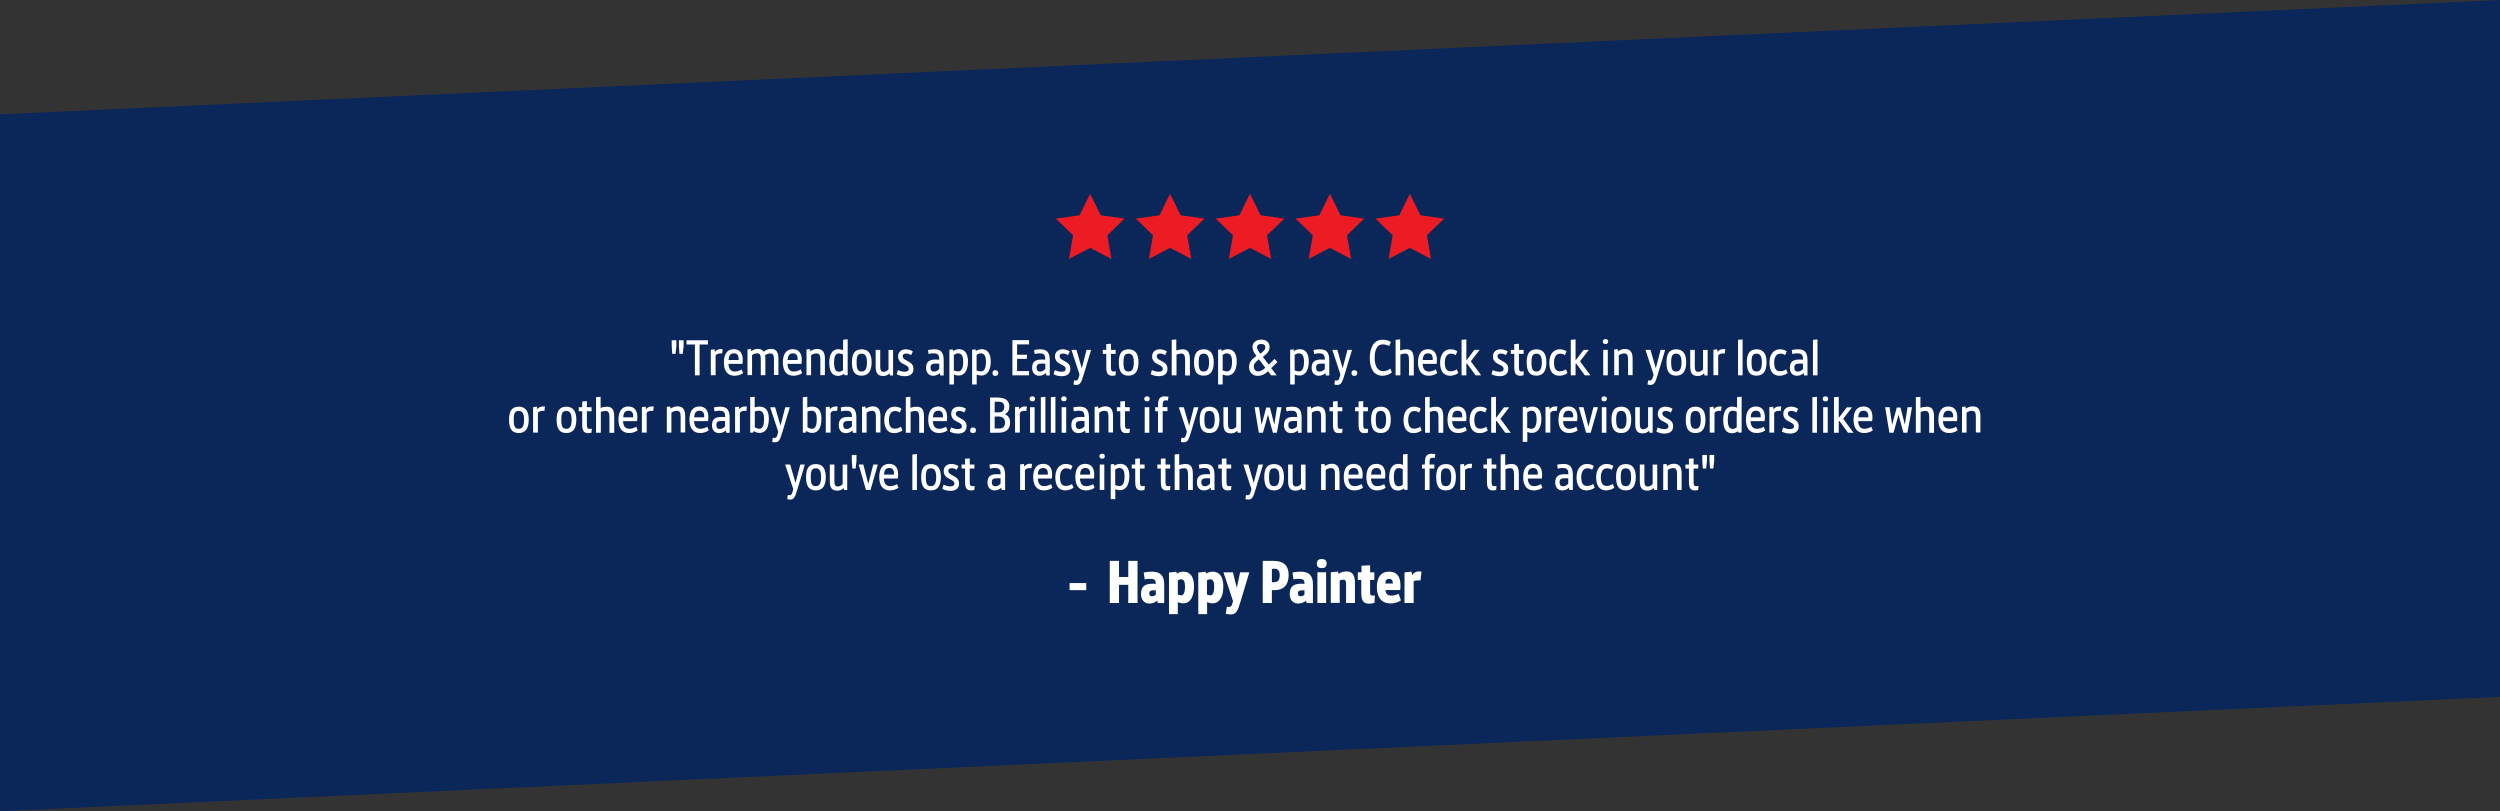 <?xml version="1.0" encoding="utf-8"?>
<!-- Generator: Adobe Illustrator 26.5.0, SVG Export Plug-In . SVG Version: 6.00 Build 0)  -->
<svg version="1.1" id="Layer_1" xmlns="http://www.w3.org/2000/svg" xmlns:xlink="http://www.w3.org/1999/xlink" x="0px" y="0px"
	 viewBox="0 0 2296 745" style="enable-background:new 0 0 2296 745;" xml:space="preserve">
<rect x="0" y="0" width="2296" height="745" fill="#333333" stroke="none"/>
<style type="text/css">
	.st0{fill:#0B2659;}
	.st1{fill:#FFFFFF;}
	.st2{fill:#ED1C24;}
</style>
<g id="Layer_1_00000155115175937579029780000000878612564153509532_">
	<polygon class="st0" points="2296,640 0,745 0,105 2296,0 	"/>
	<g>
		<path class="st1" d="M617.4,325l-0.5-7v-5.5h4.3v5.5l-0.8,7H617.4z M624,325l-0.5-7v-5.5h4.3v5.5l-0.8,7H624z"/>
		<path class="st1" d="M638.2,344.7v-28.3h-7.7v-3.9h19.7v3.9h-7.7v28.3H638.2z"/>
		<path class="st1" d="M652.8,344.7v-23.5l3.5-0.4l0.3,2.4c1.4-2,3.3-2.6,5.3-2.6c0.6,0,1.1,0,1.8,0.1l-0.5,4
			c-0.6-0.1-1-0.1-1.5-0.1c-1.4,0-3.2,0.2-4.5,1.8v18.2h-4.4V344.7z"/>
		<path class="st1" d="M682.5,342.6c-1.8,1.5-5,2.5-7.9,2.5c-6.6,0-9.8-4.7-9.8-12.2c0-7,2.5-12.2,9.2-12.2c5.9,0,9.2,4.5,7.9,13.5
			H669c0.3,4.8,2.3,7,5.8,7c2.2,0,4.7-0.8,6.3-1.9L682.5,342.6z M678.3,330.6c0.4-4.3-1.4-6.1-4.2-6.1c-3.5,0-4.7,2.1-5,6.1H678.3z"
			/>
		<path class="st1" d="M710.8,344.7V330c0-3.6-0.7-5.4-3.3-5.4c-1.2,0-3,0.3-4.9,1.8c0.2,1,0.3,2.1,0.3,3.3v14.9h-4.2v-14.7
			c0-3.6-0.7-5.4-3.3-5.4c-1.2,0-2.9,0.3-4.7,1.6v18.4h-4.2v-23.6l3.1-0.4l0.4,2c1.8-1.4,4.1-2.1,6-2.1c2.7,0,4.4,1,5.4,2.6
			c2.1-1.8,4.6-2.6,6.7-2.6c5.4,0,6.8,3.7,6.8,9.1v14.9h-4.1V344.7z"/>
		<path class="st1" d="M736.7,342.6c-1.8,1.5-5,2.5-7.9,2.5c-6.6,0-9.8-4.7-9.8-12.2c0-7,2.5-12.2,9.2-12.2c5.9,0,9.2,4.5,7.9,13.5
			h-12.9c0.3,4.8,2.3,7,5.8,7c2.2,0,4.7-0.8,6.3-1.9L736.7,342.6z M732.5,330.6c0.4-4.3-1.4-6.1-4.2-6.1c-3.5,0-4.7,2.1-5,6.1H732.5
			z"/>
		<path class="st1" d="M753.4,344.7V330c0-3.6-0.7-5.4-3.6-5.4c-1.2,0-3,0.3-4.9,1.7v18.3h-4.2V321l3.1-0.4l0.4,2
			c2-1.4,4.2-2.1,6.3-2.1c5.6,0,7.1,3.7,7.1,9.1v14.9h-4.2V344.7z"/>
		<path class="st1" d="M775.6,344.7l-0.4-1.4c-1.8,1.3-3.8,1.9-5.6,1.9c-5.3,0-8-4.1-8-12c0-6.2,1.8-12.5,8.5-12.5
			c1.3,0,2.8,0.4,4.2,0.9V312l4.2-0.4v33h-2.9V344.7z M774.2,325.5c-1.2-0.5-2.7-0.9-3.9-0.9c-3.8,0-4.3,4.8-4.3,8.5
			c0,6.5,1.9,8.3,4.6,8.3c1.1,0,2.4-0.5,3.6-1.4L774.2,325.5L774.2,325.5z"/>
		<path class="st1" d="M782.4,332.7c0-8.1,2.8-11.9,9-11.9s9.1,4.3,9.1,11.9c0,7.9-2.9,12.3-9.1,12.3
			C785,345.1,782.4,341.1,782.4,332.7z M796.2,332.7c0-6.3-2.1-7.9-4.8-7.9c-3.4,0-4.7,1.7-4.7,7.9c0,6.8,1.3,8.5,4.7,8.5
			C794.2,341.2,796.2,339.4,796.2,332.7z"/>
		<path class="st1" d="M817.3,344.7l-0.4-1.8c-1.9,2-4,2.4-5.9,2.4c-5.2,0-6.8-3.1-6.8-8.8v-15.2h4.2v14.9c0,3.7,0.6,5.3,3.2,5.3
			c1.2,0,3-0.5,4.4-2.3v-17.8h4.2v23.4h-2.9V344.7z"/>
		<path class="st1" d="M824.6,339.9c1.8,0.8,4.1,1.5,6.1,1.5c2.2,0,3.9-0.6,3.9-2.5c0-1.7-0.8-2.7-4.4-4.3c-3.2-1.5-5.4-3.6-5.4-7.3
			c0-4,2.9-6.5,7-6.5c2.1,0,4.7,0.6,6.6,2l-1.7,3.4c-1.3-1-2.9-1.5-4.7-1.5c-1.4,0-3,0.6-3,2.4s1.2,2.8,4.2,4.3
			c4,2.1,5.7,3.8,5.7,7.5c0,4.3-3,6.6-7.9,6.6c-2.4,0-5-0.5-7.5-1.8L824.6,339.9z"/>
		<path class="st1" d="M863.5,344.7l-0.3-2.1c-1.6,1.5-3.7,2.5-6.2,2.5c-3.7,0-6.5-2.5-6.5-7.3c0-6.1,3.6-7.6,8.8-7.6
			c1.1,0,2.1,0,3.3,0.1v-0.4c0-4.6-2.1-5.4-5-5.4c-1.2,0-2.5,0-4.8,0.6l-0.5-3.6c2.2-0.6,4.3-0.7,6-0.7c6.1,0,8.4,3.2,8.4,10.2v13.8
			h-3.2V344.7z M862.6,334c-1.1-0.1-2.1-0.1-2.9-0.1c-4,0-5.1,1.1-5.1,3.7s1.3,3.7,3.1,3.7c1.9,0,3.8-1,4.9-2.5V334z"/>
		<path class="st1" d="M871.9,353.2v-32l3.1-0.4l0.3,1.6c1.7-1.1,3.6-1.7,5.4-1.7c5.5,0,8.3,4.1,8.3,11.3c0,7.8-3.1,12.9-8.6,12.9
			c-1.3,0-2.9-0.3-4.3-0.9v9.1h-4.2V353.2z M876,340.2c1.4,0.6,2.8,0.9,4.1,0.9c2.6,0,4.5-2.5,4.5-8.8c0-4.7-1.1-7.8-4.8-7.8
			c-1.2,0-2.7,0.6-3.8,1.5V340.2z"/>
		<path class="st1" d="M892.8,353.2v-32l3.1-0.4l0.3,1.6c1.7-1.1,3.6-1.7,5.4-1.7c5.5,0,8.3,4.1,8.3,11.3c0,7.8-3.1,12.9-8.6,12.9
			c-1.3,0-2.9-0.3-4.3-0.9v9.1h-4.2V353.2z M896.9,340.2c1.4,0.6,2.8,0.9,4.1,0.9c2.6,0,4.5-2.5,4.5-8.8c0-4.7-1.1-7.8-4.8-7.8
			c-1.2,0-2.7,0.6-3.8,1.5V340.2z"/>
		<path class="st1" d="M914.1,345.2c-1.6,0-2.6-0.7-2.6-2.6s1.1-2.6,2.6-2.6s2.7,0.7,2.7,2.6S915.7,345.2,914.1,345.2z"/>
		<path class="st1" d="M929.8,344.7v-32.3h15.3v3.9h-11v9.5h9.2l-0.3,3.8h-8.9v11.2h11v3.9H929.8z"/>
		<path class="st1" d="M960.9,344.7l-0.3-2.1c-1.6,1.5-3.7,2.5-6.2,2.5c-3.7,0-6.5-2.5-6.5-7.3c0-6.1,3.6-7.6,8.8-7.6
			c1.1,0,2.1,0,3.3,0.1v-0.4c0-4.6-2.1-5.4-5-5.4c-1.2,0-2.5,0-4.8,0.6l-0.5-3.6c2.2-0.6,4.3-0.7,6-0.7c6.1,0,8.4,3.2,8.4,10.2v13.8
			h-3.2V344.7z M960,334c-1.1-0.1-2.1-0.1-2.9-0.1c-4,0-5.1,1.1-5.1,3.7s1.3,3.7,3.1,3.7c1.9,0,3.8-1,4.9-2.5V334z"/>
		<path class="st1" d="M968.7,339.9c1.8,0.8,4.1,1.5,6.1,1.5c2.2,0,3.9-0.6,3.9-2.5c0-1.7-0.8-2.7-4.4-4.3c-3.2-1.5-5.4-3.6-5.4-7.3
			c0-4,2.9-6.5,7-6.5c2.1,0,4.7,0.6,6.6,2l-1.7,3.4c-1.3-1-2.9-1.5-4.7-1.5c-1.4,0-3,0.6-3,2.4s1.2,2.8,4.2,4.3
			c4,2.1,5.7,3.8,5.7,7.5c0,4.3-3,6.6-7.9,6.6c-2.4,0-5-0.5-7.5-1.8L968.7,339.9z"/>
		<path class="st1" d="M986.4,349.3c0.9,0.2,1.2,0.2,1.8,0.2c1.5,0,2.1-1.1,2.9-4.4l0.3-1.3l-7.4-22.5h4.6l4.9,16.9l4.4-16.9h4.2
			l-6.7,22.3c-2.3,7.6-3.2,9.9-6.9,9.9c-0.7,0-1.5,0-2.6-0.4L986.4,349.3z"/>
		<path class="st1" d="M1024.5,344.7c-1.3,0.3-2.2,0.4-3,0.4c-3.9,0-5.5-2.2-5.5-7.9V325h-3.2v-3.7h3.2V316l4.3-0.3v5.6h4.3v3.7
			h-4.3v12.3c0,3,0.6,3.9,2.4,3.9c0.6,0,1,0,2.1-0.2L1024.5,344.7z"/>
		<path class="st1" d="M1027.5,332.7c0-8.1,2.8-11.9,9-11.9s9.1,4.3,9.1,11.9c0,7.9-2.9,12.3-9.1,12.3
			C1030.1,345.1,1027.5,341.1,1027.5,332.7z M1041.3,332.7c0-6.3-2.1-7.9-4.8-7.9c-3.4,0-4.7,1.7-4.7,7.9c0,6.8,1.3,8.5,4.7,8.5
			C1039.3,341.2,1041.3,339.4,1041.3,332.7z"/>
		<path class="st1" d="M1057.9,339.9c1.8,0.8,4.1,1.5,6.1,1.5c2.2,0,3.9-0.6,3.9-2.5c0-1.7-0.8-2.7-4.4-4.3
			c-3.2-1.5-5.4-3.6-5.4-7.3c0-4,2.9-6.5,7-6.5c2.1,0,4.7,0.6,6.6,2l-1.7,3.4c-1.3-1-2.9-1.5-4.7-1.5c-1.4,0-3,0.6-3,2.4
			s1.2,2.8,4.2,4.3c4,2.1,5.7,3.8,5.7,7.5c0,4.3-3,6.6-7.9,6.6c-2.4,0-5-0.5-7.5-1.8L1057.9,339.9z"/>
		<path class="st1" d="M1088.4,344.7v-14c0-4.6-1.1-6-3.6-6c-1.4,0-3,0.4-4.3,0.9v19.1h-4.4v-32.6l4.2-0.4v10.2
			c1.8-0.7,4.1-1.1,5.9-1.1c5,0,6.6,3.3,6.6,9.2v14.8h-4.4V344.7z"/>
		<path class="st1" d="M1096.6,332.7c0-8.1,2.8-11.9,9-11.9s9.1,4.3,9.1,11.9c0,7.9-2.9,12.3-9.1,12.3
			C1099.2,345.1,1096.6,341.1,1096.6,332.7z M1110.4,332.7c0-6.3-2.1-7.9-4.8-7.9c-3.4,0-4.7,1.7-4.7,7.9c0,6.8,1.3,8.5,4.7,8.5
			C1108.4,341.2,1110.4,339.4,1110.4,332.7z"/>
		<path class="st1" d="M1118.7,353.2v-32l3.1-0.4l0.3,1.6c1.7-1.1,3.6-1.7,5.4-1.7c5.5,0,8.3,4.1,8.3,11.3c0,7.8-3.1,12.9-8.6,12.9
			c-1.3,0-2.9-0.3-4.3-0.9v9.1h-4.2V353.2z M1122.9,340.2c1.4,0.6,2.8,0.9,4.1,0.9c2.6,0,4.5-2.5,4.5-8.8c0-4.7-1.1-7.8-4.8-7.8
			c-1.2,0-2.7,0.6-3.8,1.5L1122.9,340.2L1122.9,340.2z"/>
		<path class="st1" d="M1167.4,344.7l-2.8-3.7c-3.5,3.1-6.1,4.2-9.5,4.2c-5.1,0-8-3.7-8-8.3c0-4.8,3.5-7.6,6.8-10l-0.6-0.8
			c-1.8-2.5-3-4.6-3-7.4c0-4.3,3.5-6.8,8-6.8c4.8,0,7.7,2.6,7.7,6.9c0,3.8-2.4,6.1-6.2,8.9l5.4,7.2l5.4-5.3l2.6,2.9l-5.7,5.6l5,6.6
			L1167.4,344.7L1167.4,344.7z M1156.2,330c-3.4,2.7-4.7,4.1-4.7,6.7s1.5,4.4,4.1,4.4c1.6,0,3.4-0.7,6.5-3.3L1156.2,330z
			 M1157.5,324.8c2.9-2.2,4.6-3.4,4.6-6c0-1.8-1.3-2.9-4-2.9c-1.5,0-3.6,0.7-3.6,3c0,1.6,0.7,3,2.4,5.1L1157.5,324.8z"/>
		<path class="st1" d="M1184.9,353.2v-32l3.1-0.4l0.3,1.6c1.7-1.1,3.6-1.7,5.4-1.7c5.5,0,8.3,4.1,8.3,11.3c0,7.8-3.1,12.9-8.6,12.9
			c-1.3,0-2.9-0.3-4.3-0.9v9.1h-4.2V353.2z M1189,340.2c1.4,0.6,2.8,0.9,4.1,0.9c2.6,0,4.5-2.5,4.5-8.8c0-4.7-1.1-7.8-4.8-7.8
			c-1.2,0-2.7,0.6-3.8,1.5L1189,340.2L1189,340.2z"/>
		<path class="st1" d="M1217.6,344.7l-0.3-2.1c-1.6,1.5-3.7,2.5-6.2,2.5c-3.7,0-6.5-2.5-6.5-7.3c0-6.1,3.6-7.6,8.8-7.6
			c1.1,0,2.1,0,3.3,0.1v-0.4c0-4.6-2.1-5.4-5-5.4c-1.2,0-2.5,0-4.8,0.6l-0.5-3.6c2.2-0.6,4.3-0.7,6-0.7c6.1,0,8.4,3.2,8.4,10.2v13.8
			h-3.2V344.7z M1216.7,334c-1.1-0.1-2.1-0.1-2.9-0.1c-4,0-5.1,1.1-5.1,3.7s1.3,3.7,3.1,3.7c1.9,0,3.8-1,4.9-2.5V334z"/>
		<path class="st1" d="M1226,349.3c0.9,0.2,1.2,0.2,1.8,0.2c1.5,0,2.1-1.1,2.9-4.4l0.3-1.3l-7.4-22.5h4.6l4.9,16.9l4.4-16.9h4.2
			l-6.7,22.3c-2.3,7.6-3.2,9.9-6.9,9.9c-0.7,0-1.5,0-2.6-0.4L1226,349.3z"/>
		<path class="st1" d="M1243.8,345.2c-1.6,0-2.6-0.7-2.6-2.6s1.1-2.6,2.6-2.6s2.7,0.7,2.7,2.6S1245.4,345.2,1243.8,345.2z"/>
		<path class="st1" d="M1278.3,342c-2,1.8-5.4,3.1-8.6,3.1c-7.8,0-11.7-6.3-11.7-16.4c0-8.8,3.3-16.7,11.8-16.7
			c2.9,0,5.6,0.7,7.6,2.1l-1.6,3.7c-2-1.1-3.8-1.5-5.9-1.5c-5.7,0-7.4,5.9-7.4,12.4s2.1,12.2,7.8,12.2c2.4,0,5-1.1,6.6-2.4
			L1278.3,342z"/>
		<path class="st1" d="M1294,344.7v-14c0-4.6-1.1-6-3.6-6c-1.4,0-3,0.4-4.3,0.9v19.1h-4.4v-32.6l4.2-0.4v10.2
			c1.8-0.7,4.1-1.1,5.9-1.1c5,0,6.6,3.3,6.6,9.2v14.8h-4.4V344.7z"/>
		<path class="st1" d="M1320,342.6c-1.8,1.5-5,2.5-7.9,2.5c-6.6,0-9.8-4.7-9.8-12.2c0-7,2.5-12.2,9.2-12.2c5.9,0,9.2,4.5,7.9,13.5
			h-12.9c0.3,4.8,2.3,7,5.8,7c2.2,0,4.7-0.8,6.3-1.9L1320,342.6z M1315.8,330.6c0.4-4.3-1.4-6.1-4.2-6.1c-3.5,0-4.7,2.1-5,6.1
			H1315.8z"/>
		<path class="st1" d="M1339.3,342.6c-1.7,1.4-4.8,2.5-7.5,2.5c-6.3,0-9.2-4.7-9.2-12c0-6.1,2.6-12.3,9.7-12.3
			c2.3,0,4.6,0.7,6.1,1.9l-1.5,3.5c-1.4-1.1-2.9-1.4-4.4-1.4c-4.2,0-5.6,4.1-5.6,8.2c0,4.9,1.4,8,5.4,8c1.9,0,4.3-0.8,5.6-1.8
			L1339.3,342.6z"/>
		<path class="st1" d="M1355.2,344.7l-7.8-10.7h-0.7v10.7h-4.4v-32.6l4.4-0.4V331l7.4-9.7h4.8l-8.1,10.5l9.5,12.9L1355.2,344.7
			L1355.2,344.7z"/>
		<path class="st1" d="M1370.9,339.9c1.8,0.8,4.1,1.5,6.1,1.5c2.2,0,3.9-0.6,3.9-2.5c0-1.7-0.8-2.7-4.4-4.3
			c-3.2-1.5-5.4-3.6-5.4-7.3c0-4,2.9-6.5,7-6.5c2.1,0,4.7,0.6,6.6,2l-1.7,3.4c-1.3-1-2.9-1.5-4.7-1.5c-1.4,0-3,0.6-3,2.4
			s1.2,2.8,4.2,4.3c4,2.1,5.7,3.8,5.7,7.5c0,4.3-3,6.6-7.9,6.6c-2.4,0-5-0.5-7.5-1.8L1370.9,339.9z"/>
		<path class="st1" d="M1399.2,344.7c-1.3,0.3-2.2,0.4-3,0.4c-3.9,0-5.5-2.2-5.5-7.9V325h-3.2v-3.7h3.2V316l4.3-0.3v5.6h4.3v3.7
			h-4.3v12.3c0,3,0.6,3.9,2.4,3.9c0.6,0,1,0,2.1-0.2L1399.2,344.7z"/>
		<path class="st1" d="M1402.1,332.7c0-8.1,2.8-11.9,9-11.9s9.1,4.3,9.1,11.9c0,7.9-2.9,12.3-9.1,12.3
			C1404.8,345.1,1402.1,341.1,1402.1,332.7z M1416,332.7c0-6.3-2.1-7.9-4.8-7.9c-3.4,0-4.7,1.7-4.7,7.9c0,6.8,1.3,8.5,4.7,8.5
			C1413.9,341.2,1416,339.4,1416,332.7z"/>
		<path class="st1" d="M1439.6,342.6c-1.7,1.4-4.8,2.5-7.5,2.5c-6.3,0-9.2-4.7-9.2-12c0-6.1,2.6-12.3,9.7-12.3
			c2.3,0,4.6,0.7,6.1,1.9l-1.5,3.5c-1.4-1.1-2.9-1.4-4.4-1.4c-4.2,0-5.6,4.1-5.6,8.2c0,4.9,1.4,8,5.4,8c1.9,0,4.3-0.8,5.6-1.8
			L1439.6,342.6z"/>
		<path class="st1" d="M1455.5,344.7l-7.8-10.7h-0.7v10.7h-4.4v-32.6l4.4-0.4V331l7.4-9.7h4.8l-8.1,10.5l9.5,12.9L1455.5,344.7
			L1455.5,344.7z"/>
		<path class="st1" d="M1474.5,316c-1.4,0-2.5-0.7-2.5-2.3c0-1.7,1.1-2.3,2.5-2.3s2.5,0.7,2.5,2.3
			C1476.9,315.3,1475.8,316,1474.5,316z M1472.4,344.7v-23.4h4.2v23.4H1472.4z"/>
		<path class="st1" d="M1495.2,344.7V330c0-3.6-0.7-5.4-3.6-5.4c-1.2,0-3,0.3-4.9,1.7v18.3h-4.2V321l3.1-0.4l0.4,2
			c2-1.4,4.2-2.1,6.3-2.1c5.6,0,7.1,3.7,7.1,9.1v14.9h-4.2V344.7z"/>
		<path class="st1" d="M1513.6,349.3c0.9,0.2,1.2,0.2,1.8,0.2c1.5,0,2.1-1.1,2.9-4.4l0.3-1.3l-7.4-22.5h4.6l4.9,16.9l4.4-16.9h4.2
			l-6.7,22.3c-2.3,7.6-3.2,9.9-6.9,9.9c-0.7,0-1.5,0-2.6-0.4L1513.6,349.3z"/>
		<path class="st1" d="M1530.5,332.7c0-8.1,2.8-11.9,9-11.9s9.1,4.3,9.1,11.9c0,7.9-2.9,12.3-9.1,12.3
			C1533.1,345.1,1530.5,341.1,1530.5,332.7z M1544.3,332.7c0-6.3-2.1-7.9-4.8-7.9c-3.4,0-4.7,1.7-4.7,7.9c0,6.8,1.3,8.5,4.7,8.5
			C1542.3,341.2,1544.3,339.4,1544.3,332.7z"/>
		<path class="st1" d="M1565.4,344.7l-0.4-1.8c-1.9,2-4,2.4-5.9,2.4c-5.2,0-6.8-3.1-6.8-8.8v-15.2h4.2v14.9c0,3.7,0.6,5.3,3.2,5.3
			c1.2,0,3-0.5,4.4-2.3v-17.8h4.2v23.4h-2.9V344.7z"/>
		<path class="st1" d="M1573.6,344.7v-23.5l3.5-0.4l0.3,2.4c1.4-2,3.3-2.6,5.3-2.6c0.6,0,1.1,0,1.8,0.1l-0.5,4
			c-0.6-0.1-1-0.1-1.5-0.1c-1.4,0-3.2,0.2-4.5,1.8v18.2h-4.4V344.7z"/>
		<path class="st1" d="M1596.2,344.7v-32.6l4.2-0.4v33H1596.2z"/>
		<path class="st1" d="M1604.3,332.7c0-8.1,2.8-11.9,9-11.9s9.1,4.3,9.1,11.9c0,7.9-2.9,12.3-9.1,12.3
			C1606.9,345.1,1604.3,341.1,1604.3,332.7z M1618.1,332.7c0-6.3-2.1-7.9-4.8-7.9c-3.4,0-4.7,1.7-4.7,7.9c0,6.8,1.3,8.5,4.7,8.5
			C1616.1,341.2,1618.1,339.4,1618.1,332.7z"/>
		<path class="st1" d="M1641.8,342.6c-1.7,1.4-4.8,2.5-7.5,2.5c-6.3,0-9.2-4.7-9.2-12c0-6.1,2.6-12.3,9.7-12.3
			c2.3,0,4.6,0.7,6.1,1.9l-1.5,3.5c-1.4-1.1-2.9-1.4-4.4-1.4c-4.2,0-5.6,4.1-5.6,8.2c0,4.9,1.4,8,5.4,8c1.9,0,4.3-0.8,5.6-1.8
			L1641.8,342.6z"/>
		<path class="st1" d="M1656.8,344.7l-0.3-2.1c-1.6,1.5-3.7,2.5-6.2,2.5c-3.7,0-6.5-2.5-6.5-7.3c0-6.1,3.6-7.6,8.8-7.6
			c1.1,0,2.1,0,3.3,0.1v-0.4c0-4.6-2.1-5.4-5-5.4c-1.2,0-2.5,0-4.8,0.6l-0.5-3.6c2.2-0.6,4.3-0.7,6-0.7c6.1,0,8.4,3.2,8.4,10.2v13.8
			h-3.2V344.7z M1655.9,334c-1.1-0.1-2.1-0.1-2.9-0.1c-4,0-5.1,1.1-5.1,3.7s1.3,3.7,3.1,3.7c1.9,0,3.8-1,4.9-2.5V334z"/>
		<path class="st1" d="M1665,344.7v-32.6l4.2-0.4v33H1665z"/>
		<path class="st1" d="M467.5,385.4c0-8.1,2.8-11.9,9-11.9s9.1,4.3,9.1,11.9c0,7.9-2.9,12.3-9.1,12.3
			C470.1,397.7,467.5,393.7,467.5,385.4z M481.3,385.3c0-6.3-2.1-7.9-4.8-7.9c-3.4,0-4.7,1.7-4.7,7.9c0,6.8,1.3,8.5,4.7,8.5
			C479.3,393.8,481.3,392.1,481.3,385.3z"/>
		<path class="st1" d="M489.6,397.4v-23.5l3.5-0.4l0.3,2.4c1.4-2,3.3-2.6,5.3-2.6c0.6,0,1.1,0,1.8,0.1l-0.5,4
			c-0.6-0.1-1-0.1-1.5-0.1c-1.4,0-3.2,0.2-4.5,1.8v18.2h-4.4V397.4z"/>
		<path class="st1" d="M511.2,385.4c0-8.1,2.8-11.9,9-11.9s9.1,4.3,9.1,11.9c0,7.9-2.9,12.3-9.1,12.3
			C513.8,397.7,511.2,393.7,511.2,385.4z M525,385.3c0-6.3-2.1-7.9-4.8-7.9c-3.4,0-4.7,1.7-4.7,7.9c0,6.8,1.3,8.5,4.7,8.5
			C523,393.8,525,392.1,525,385.3z"/>
		<path class="st1" d="M543.2,397.4c-1.3,0.3-2.2,0.4-3,0.4c-3.9,0-5.5-2.1-5.5-7.9v-12.2h-3.2V374h3.2v-5.3l4.3-0.3v5.6h4.3v3.7
			H539V390c0,3,0.6,3.9,2.4,3.9c0.6,0,1,0,2.1-0.2L543.2,397.4z"/>
		<path class="st1" d="M559.7,397.4v-14c0-4.6-1.1-6-3.6-6c-1.4,0-3,0.4-4.3,0.9v19.1h-4.4v-32.6l4.2-0.4v10.2
			c1.8-0.7,4.1-1.1,5.9-1.1c5,0,6.6,3.3,6.6,9.2v14.8h-4.4V397.4z"/>
		<path class="st1" d="M585.7,395.2c-1.8,1.5-5,2.5-7.9,2.5c-6.6,0-9.8-4.7-9.8-12.2c0-7,2.5-12.2,9.2-12.2c5.9,0,9.2,4.5,7.9,13.5
			h-12.9c0.3,4.8,2.3,7,5.8,7c2.2,0,4.7-0.8,6.3-1.9L585.7,395.2z M581.5,383.3c0.4-4.3-1.4-6.1-4.2-6.1c-3.5,0-4.7,2.1-5,6.1H581.5
			z"/>
		<path class="st1" d="M589.5,397.4v-23.5l3.5-0.4l0.3,2.4c1.4-2,3.3-2.6,5.3-2.6c0.6,0,1.1,0,1.8,0.1l-0.5,4
			c-0.6-0.1-1-0.1-1.5-0.1c-1.4,0-3.2,0.2-4.5,1.8v18.2h-4.4V397.4z"/>
		<path class="st1" d="M625.1,397.4v-14.7c0-3.6-0.7-5.4-3.6-5.4c-1.2,0-3,0.3-4.9,1.7v18.3h-4.2v-23.6l3.1-0.4l0.4,2
			c2-1.4,4.2-2.1,6.3-2.1c5.6,0,7.1,3.7,7.1,9.1v14.9h-4.2V397.4z"/>
		<path class="st1" d="M650.9,395.2c-1.8,1.5-5,2.5-7.9,2.5c-6.6,0-9.8-4.7-9.8-12.2c0-7,2.5-12.2,9.2-12.2c5.9,0,9.2,4.5,7.9,13.5
			h-12.9c0.3,4.8,2.3,7,5.8,7c2.2,0,4.7-0.8,6.3-1.9L650.9,395.2z M646.7,383.3c0.4-4.3-1.4-6.1-4.2-6.1c-3.5,0-4.7,2.1-5,6.1H646.7
			z"/>
		<path class="st1" d="M666.9,397.4l-0.3-2.1c-1.6,1.5-3.7,2.5-6.2,2.5c-3.7,0-6.5-2.5-6.5-7.3c0-6.1,3.6-7.6,8.8-7.6
			c1.1,0,2.1,0,3.3,0.1v-0.4c0-4.6-2.1-5.4-5-5.4c-1.2,0-2.5,0-4.8,0.6l-0.5-3.6c2.2-0.6,4.3-0.7,6-0.7c6.1,0,8.4,3.2,8.4,10.2v13.8
			h-3.2V397.4z M665.9,386.7c-1.1-0.1-2.1-0.1-2.9-0.1c-4,0-5.1,1.1-5.1,3.7s1.3,3.7,3.1,3.7c1.9,0,3.8-1,4.9-2.5V386.7z"/>
		<path class="st1" d="M675.1,397.4v-23.5l3.5-0.4l0.3,2.4c1.4-2,3.3-2.6,5.3-2.6c0.6,0,1.1,0,1.8,0.1l-0.5,4
			c-0.6-0.1-1-0.1-1.5-0.1c-1.4,0-3.2,0.2-4.5,1.8v18.2h-4.4V397.4z"/>
		<path class="st1" d="M689,397.4v-32.6l4.1-0.4v9.8c1.4-0.5,2.9-0.8,4.3-0.8c6,0,8.7,4,8.7,11.1c0,8.1-2.8,13.1-8.5,13.1
			c-1.8,0-3.8-0.6-5.5-1.8l-0.4,1.5L689,397.4L689,397.4z M693.2,392.3c1,0.8,2.5,1.5,4.2,1.5c2.9,0,4.3-2.8,4.3-9
			c0-4.7-1.1-7.6-4.8-7.6c-1.2,0-2.6,0.3-3.7,0.7V392.3z"/>
		<path class="st1" d="M709.7,402c0.9,0.2,1.2,0.2,1.8,0.2c1.5,0,2.1-1.1,2.9-4.4l0.3-1.3l-7.4-22.5h4.6l4.9,16.9l4.4-16.9h4.2
			l-6.7,22.3c-2.3,7.6-3.2,9.9-6.9,9.9c-0.7,0-1.5,0-2.6-0.4L709.7,402z"/>
		<path class="st1" d="M737.3,397.4v-32.6l4.1-0.4v9.8c1.4-0.5,2.9-0.8,4.3-0.8c6,0,8.7,4,8.7,11.1c0,8.1-2.8,13.1-8.5,13.1
			c-1.8,0-3.8-0.6-5.5-1.8l-0.4,1.5L737.3,397.4L737.3,397.4z M741.6,392.3c1,0.8,2.5,1.5,4.2,1.5c2.9,0,4.3-2.8,4.3-9
			c0-4.7-1.1-7.6-4.8-7.6c-1.2,0-2.6,0.3-3.7,0.7V392.3z"/>
		<path class="st1" d="M758.4,397.4v-23.5l3.5-0.4l0.3,2.4c1.4-2,3.3-2.6,5.3-2.6c0.6,0,1.1,0,1.8,0.1l-0.5,4
			c-0.6-0.1-1-0.1-1.5-0.1c-1.4,0-3.2,0.2-4.5,1.8v18.2h-4.4V397.4z"/>
		<path class="st1" d="M783.3,397.4l-0.3-2.1c-1.6,1.5-3.7,2.5-6.2,2.5c-3.7,0-6.5-2.5-6.5-7.3c0-6.1,3.6-7.6,8.8-7.6
			c1.1,0,2.1,0,3.3,0.1v-0.4c0-4.6-2.1-5.4-5-5.4c-1.2,0-2.5,0-4.8,0.6l-0.5-3.6c2.2-0.6,4.3-0.7,6-0.7c6.1,0,8.4,3.2,8.4,10.2v13.8
			h-3.2V397.4z M782.4,386.7c-1.1-0.1-2.1-0.1-2.9-0.1c-4,0-5.1,1.1-5.1,3.7s1.3,3.7,3.1,3.7c1.9,0,3.8-1,4.9-2.5V386.7z"/>
		<path class="st1" d="M804.4,397.4v-14.7c0-3.6-0.7-5.4-3.6-5.4c-1.2,0-3,0.3-4.9,1.7v18.3h-4.2v-23.6l3.1-0.4l0.4,2
			c2-1.4,4.2-2.1,6.3-2.1c5.6,0,7.1,3.7,7.1,9.1v14.9h-4.2V397.4z"/>
		<path class="st1" d="M828.8,395.3c-1.7,1.4-4.8,2.5-7.5,2.5c-6.3,0-9.2-4.7-9.2-12c0-6.1,2.6-12.3,9.7-12.3c2.3,0,4.6,0.7,6.1,1.9
			l-1.5,3.5c-1.4-1.1-2.9-1.4-4.4-1.4c-4.2,0-5.6,4.1-5.6,8.2c0,4.9,1.4,8,5.4,8c1.9,0,4.3-0.8,5.6-1.8L828.8,395.3z"/>
		<path class="st1" d="M844.2,397.4v-14c0-4.6-1.1-6-3.6-6c-1.4,0-3,0.4-4.3,0.9v19.1h-4.4v-32.6l4.2-0.4v10.2
			c1.8-0.7,4.1-1.1,5.9-1.1c5,0,6.6,3.3,6.6,9.2v14.8h-4.4V397.4z"/>
		<path class="st1" d="M870.2,395.2c-1.8,1.5-5,2.5-7.9,2.5c-6.6,0-9.8-4.7-9.8-12.2c0-7,2.5-12.2,9.2-12.2c5.9,0,9.2,4.5,7.9,13.5
			h-12.9c0.3,4.8,2.3,7,5.8,7c2.2,0,4.7-0.8,6.3-1.9L870.2,395.2z M866,383.3c0.4-4.3-1.4-6.1-4.2-6.1c-3.5,0-4.7,2.1-5,6.1H866z"/>
		<path class="st1" d="M873.4,392.6c1.8,0.8,4.1,1.5,6.1,1.5c2.2,0,3.9-0.6,3.9-2.5c0-1.7-0.8-2.7-4.4-4.3c-3.2-1.5-5.4-3.6-5.4-7.3
			c0-4,2.9-6.5,7-6.5c2.1,0,4.7,0.6,6.6,2l-1.7,3.4c-1.3-1-2.9-1.5-4.7-1.5c-1.4,0-3,0.6-3,2.4s1.2,2.8,4.2,4.3
			c4,2.1,5.7,3.8,5.7,7.5c0,4.3-3,6.6-7.9,6.6c-2.4,0-5-0.5-7.5-1.8L873.4,392.6z"/>
		<path class="st1" d="M893.6,397.8c-1.6,0-2.6-0.7-2.6-2.6s1.1-2.6,2.6-2.6c1.6,0,2.7,0.7,2.7,2.6S895.2,397.8,893.6,397.8z"/>
		<path class="st1" d="M909.3,397.4v-32.3h6.7c8.2,0,11,3.5,11,8.3c0,3.3-1.3,5.5-4.1,7c3.2,1.3,4.8,3.9,4.8,7.7
			c0,4.6-2.4,9.3-10.4,9.3H909.3z M916.8,378.7c3.4,0,5.5-1.1,5.5-5.2c0-3.4-2.2-4.6-5.6-4.6c-1,0-2,0-3.2,0.1v9.7H916.8z
			 M916.8,393.6c3.7,0,6.2-1.2,6.2-5.4c0-4-2.5-5.7-6.1-5.7c-1,0-2.2,0-3.4,0.1v10.9h3.3V393.6z"/>
		<path class="st1" d="M932.2,397.4v-23.5l3.5-0.4l0.3,2.4c1.4-2,3.3-2.6,5.3-2.6c0.6,0,1.1,0,1.8,0.1l-0.5,4
			c-0.6-0.1-1-0.1-1.5-0.1c-1.4,0-3.2,0.2-4.5,1.8v18.2h-4.4V397.4z"/>
		<path class="st1" d="M948.1,368.6c-1.4,0-2.5-0.7-2.5-2.3c0-1.7,1.1-2.3,2.5-2.3s2.5,0.7,2.5,2.3
			C950.6,368,949.5,368.6,948.1,368.6z M946,397.4V374h4.2v23.4H946z"/>
		<path class="st1" d="M955.9,397.4v-32.6l4.2-0.4v33H955.9z"/>
		<path class="st1" d="M965.1,397.4v-32.6l4.2-0.4v33H965.1z"/>
		<path class="st1" d="M977.1,368.6c-1.4,0-2.5-0.7-2.5-2.3c0-1.7,1.1-2.3,2.5-2.3s2.5,0.7,2.5,2.3
			C979.5,368,978.5,368.6,977.1,368.6z M975,397.4V374h4.2v23.4H975z"/>
		<path class="st1" d="M996.9,397.4l-0.3-2.1c-1.6,1.5-3.7,2.5-6.2,2.5c-3.7,0-6.5-2.5-6.5-7.3c0-6.1,3.6-7.6,8.8-7.6
			c1.1,0,2.1,0,3.3,0.1v-0.4c0-4.6-2.1-5.4-5-5.4c-1.2,0-2.5,0-4.8,0.6l-0.5-3.6c2.2-0.6,4.3-0.7,6-0.7c6.1,0,8.4,3.2,8.4,10.2v13.8
			h-3.2V397.4z M996,386.7c-1.1-0.1-2.1-0.1-2.9-0.1c-4,0-5.1,1.1-5.1,3.7s1.3,3.7,3.1,3.7c1.9,0,3.8-1,4.9-2.5V386.7z"/>
		<path class="st1" d="M1018,397.4v-14.7c0-3.6-0.7-5.4-3.6-5.4c-1.2,0-3,0.3-4.9,1.7v18.3h-4.2v-23.6l3.1-0.4l0.4,2
			c2-1.4,4.2-2.1,6.3-2.1c5.6,0,7.1,3.7,7.1,9.1v14.9h-4.2V397.4z"/>
		<path class="st1" d="M1037.4,397.4c-1.3,0.3-2.2,0.4-3,0.4c-4,0-5.5-2.1-5.5-7.9v-12.2h-3.2V374h3.2v-5.3l4.3-0.3v5.6h4.3v3.7
			h-4.3V390c0,3,0.6,3.9,2.4,3.9c0.6,0,1,0,2.1-0.2L1037.4,397.4z"/>
		<path class="st1" d="M1053.4,368.6c-1.4,0-2.5-0.7-2.5-2.3c0-1.7,1.1-2.3,2.5-2.3s2.5,0.7,2.5,2.3
			C1055.9,368,1054.8,368.6,1053.4,368.6z M1051.3,397.4V374h4.2v23.4H1051.3z"/>
		<path class="st1" d="M1063.5,397.4v-19.7h-2.6V374h2.6v-1.7c0-6.3,2-8.3,6.3-8.3c0.8,0,2.1,0.1,3.3,0.3l-0.5,3.6
			c-0.9-0.2-1.4-0.2-1.9-0.2c-2.4,0-2.9,1.1-2.9,4.8v1.4h4.4v3.7h-4.4v19.7h-4.3V397.4z"/>
		<path class="st1" d="M1085,402c0.9,0.2,1.2,0.2,1.8,0.2c1.5,0,2.1-1.1,2.9-4.4l0.3-1.3l-7.4-22.5h4.6l4.9,16.9l4.4-16.9h4.2
			l-6.7,22.3c-2.3,7.6-3.2,9.9-6.9,9.9c-0.7,0-1.5,0-2.6-0.4L1085,402z"/>
		<path class="st1" d="M1101.8,385.4c0-8.1,2.8-11.9,9-11.9s9.1,4.3,9.1,11.9c0,7.9-2.9,12.3-9.1,12.3
			C1104.4,397.7,1101.8,393.7,1101.8,385.4z M1115.6,385.3c0-6.3-2.1-7.9-4.8-7.9c-3.4,0-4.7,1.7-4.7,7.9c0,6.8,1.3,8.5,4.7,8.5
			C1113.6,393.8,1115.6,392.1,1115.6,385.3z"/>
		<path class="st1" d="M1136.7,397.4l-0.4-1.8c-1.9,2-4,2.4-5.9,2.4c-5.2,0-6.8-3.1-6.8-8.8V374h4.2v14.9c0,3.7,0.6,5.3,3.2,5.3
			c1.2,0,3-0.5,4.4-2.3V374h4.2v23.4H1136.7z"/>
		<path class="st1" d="M1169,397.4l-4.5-16.5l-4.6,16.5h-3.8l-3.9-23.4h4.1l2.3,16.1l4.3-15.8h3.4l4,15.6l2.5-15.9h4.1l-4.2,23.4
			L1169,397.4L1169,397.4z"/>
		<path class="st1" d="M1192.2,397.4l-0.3-2.1c-1.6,1.5-3.7,2.5-6.2,2.5c-3.7,0-6.5-2.5-6.5-7.3c0-6.1,3.6-7.6,8.8-7.6
			c1.1,0,2.1,0,3.3,0.1v-0.4c0-4.6-2.1-5.4-5-5.4c-1.2,0-2.5,0-4.8,0.6l-0.5-3.6c2.2-0.6,4.3-0.7,6-0.7c6.1,0,8.4,3.2,8.4,10.2v13.8
			h-3.2V397.4z M1191.2,386.7c-1.1-0.1-2.1-0.1-2.9-0.1c-4,0-5.1,1.1-5.1,3.7s1.3,3.7,3.1,3.7c1.9,0,3.8-1,4.9-2.5V386.7z"/>
		<path class="st1" d="M1213.3,397.4v-14.7c0-3.6-0.7-5.4-3.6-5.4c-1.2,0-3,0.3-4.9,1.7v18.3h-4.2v-23.6l3.1-0.4l0.4,2
			c2-1.4,4.2-2.1,6.3-2.1c5.6,0,7.1,3.7,7.1,9.1v14.9h-4.2V397.4z"/>
		<path class="st1" d="M1232.7,397.4c-1.3,0.3-2.2,0.4-3,0.4c-3.9,0-5.5-2.1-5.5-7.9v-12.2h-3.2V374h3.2v-5.3l4.3-0.3v5.6h4.3v3.7
			h-4.3V390c0,3,0.6,3.9,2.4,3.9c0.6,0,1,0,2.1-0.2L1232.7,397.4z"/>
		<path class="st1" d="M1256.2,397.4c-1.3,0.3-2.2,0.4-3,0.4c-3.9,0-5.5-2.1-5.5-7.9v-12.2h-3.2V374h3.2v-5.3l4.3-0.3v5.6h4.3v3.7
			h-4.3V390c0,3,0.6,3.9,2.4,3.9c0.6,0,1,0,2.1-0.2L1256.2,397.4z"/>
		<path class="st1" d="M1259.2,385.4c0-8.1,2.8-11.9,9-11.9s9.1,4.3,9.1,11.9c0,7.9-2.9,12.3-9.1,12.3
			C1261.9,397.7,1259.2,393.7,1259.2,385.4z M1273,385.3c0-6.3-2.1-7.9-4.8-7.9c-3.4,0-4.7,1.7-4.7,7.9c0,6.8,1.3,8.5,4.7,8.5
			C1271,393.8,1273,392.1,1273,385.3z"/>
		<path class="st1" d="M1305.7,395.3c-1.7,1.4-4.8,2.5-7.5,2.5c-6.3,0-9.2-4.7-9.2-12c0-6.1,2.6-12.3,9.7-12.3
			c2.3,0,4.6,0.7,6.1,1.9l-1.5,3.5c-1.4-1.1-2.9-1.4-4.4-1.4c-4.2,0-5.6,4.1-5.6,8.2c0,4.9,1.4,8,5.4,8c1.9,0,4.3-0.8,5.6-1.8
			L1305.7,395.3z"/>
		<path class="st1" d="M1321.1,397.4v-14c0-4.6-1.1-6-3.6-6c-1.4,0-3,0.4-4.3,0.9v19.1h-4.4v-32.6l4.2-0.4v10.2
			c1.8-0.7,4.1-1.1,5.9-1.1c5,0,6.6,3.3,6.6,9.2v14.8h-4.4V397.4z"/>
		<path class="st1" d="M1347.1,395.2c-1.8,1.5-5,2.5-7.9,2.5c-6.6,0-9.8-4.7-9.8-12.2c0-7,2.5-12.2,9.2-12.2c5.9,0,9.2,4.5,7.9,13.5
			h-12.9c0.3,4.8,2.3,7,5.8,7c2.2,0,4.7-0.8,6.3-1.9L1347.1,395.2z M1342.9,383.3c0.4-4.3-1.4-6.1-4.2-6.1c-3.5,0-4.7,2.1-5,6.1
			H1342.9z"/>
		<path class="st1" d="M1366.4,395.3c-1.7,1.4-4.8,2.5-7.5,2.5c-6.3,0-9.2-4.7-9.2-12c0-6.1,2.6-12.3,9.7-12.3
			c2.3,0,4.6,0.7,6.1,1.9l-1.5,3.5c-1.4-1.1-2.9-1.4-4.4-1.4c-4.2,0-5.6,4.1-5.6,8.2c0,4.9,1.4,8,5.4,8c1.9,0,4.3-0.8,5.6-1.8
			L1366.4,395.3z"/>
		<path class="st1" d="M1382.4,397.4l-7.8-10.7h-0.7v10.7h-4.4v-32.6l4.4-0.4v19.4l7.4-9.7h4.8l-8.1,10.5l9.5,12.9L1382.4,397.4
			L1382.4,397.4z"/>
		<path class="st1" d="M1398.5,405.9v-32l3.1-0.4l0.3,1.6c1.7-1.1,3.6-1.7,5.4-1.7c5.5,0,8.3,4.1,8.3,11.3c0,7.8-3.1,12.9-8.6,12.9
			c-1.3,0-2.9-0.3-4.3-0.9v9.1h-4.2V405.9z M1402.6,392.9c1.4,0.6,2.8,0.9,4.1,0.9c2.6,0,4.5-2.5,4.5-8.8c0-4.7-1.1-7.8-4.8-7.8
			c-1.2,0-2.7,0.6-3.8,1.5L1402.6,392.9L1402.6,392.9z"/>
		<path class="st1" d="M1419.4,397.4v-23.5l3.5-0.4l0.3,2.4c1.4-2,3.3-2.6,5.3-2.6c0.6,0,1.1,0,1.8,0.1l-0.5,4
			c-0.6-0.1-1-0.1-1.5-0.1c-1.4,0-3.2,0.2-4.5,1.8v18.2h-4.4V397.4z"/>
		<path class="st1" d="M1449,395.2c-1.8,1.5-5,2.5-7.9,2.5c-6.6,0-9.8-4.7-9.8-12.2c0-7,2.5-12.2,9.2-12.2c5.9,0,9.2,4.5,7.9,13.5
			h-12.9c0.3,4.8,2.3,7,5.8,7c2.2,0,4.7-0.8,6.3-1.9L1449,395.2z M1444.8,383.3c0.4-4.3-1.4-6.1-4.2-6.1c-3.5,0-4.7,2.1-5,6.1
			H1444.8z"/>
		<path class="st1" d="M1456.7,397.4L1450,374h4.3l4.5,17.8l4.6-17.8h4.2l-6.7,23.4H1456.7z"/>
		<path class="st1" d="M1473.3,368.6c-1.4,0-2.5-0.7-2.5-2.3c0-1.7,1.1-2.3,2.5-2.3s2.5,0.7,2.5,2.3
			C1475.7,368,1474.6,368.6,1473.3,368.6z M1471.1,397.4V374h4.2v23.4H1471.1z"/>
		<path class="st1" d="M1480,385.4c0-8.1,2.8-11.9,9-11.9s9.1,4.3,9.1,11.9c0,7.9-2.9,12.3-9.1,12.3
			C1482.6,397.7,1480,393.7,1480,385.4z M1493.8,385.3c0-6.3-2.1-7.9-4.8-7.9c-3.4,0-4.7,1.7-4.7,7.9c0,6.8,1.3,8.5,4.7,8.5
			C1491.8,393.8,1493.8,392.1,1493.8,385.3z"/>
		<path class="st1" d="M1514.9,397.4l-0.4-1.8c-1.9,2-4,2.4-5.9,2.4c-5.2,0-6.8-3.1-6.8-8.8V374h4.2v14.9c0,3.7,0.6,5.3,3.2,5.3
			c1.2,0,3-0.5,4.4-2.3V374h4.2v23.4H1514.9z"/>
		<path class="st1" d="M1522.3,392.6c1.8,0.8,4.1,1.5,6.1,1.5c2.2,0,3.9-0.6,3.9-2.5c0-1.7-0.8-2.7-4.4-4.3
			c-3.2-1.5-5.4-3.6-5.4-7.3c0-4,2.9-6.5,7-6.5c2.1,0,4.7,0.6,6.6,2l-1.7,3.4c-1.3-1-2.9-1.5-4.7-1.5c-1.4,0-3,0.6-3,2.4
			s1.2,2.8,4.2,4.3c4,2.1,5.7,3.8,5.7,7.5c0,4.3-3,6.6-7.9,6.6c-2.4,0-5-0.5-7.5-1.8L1522.3,392.6z"/>
		<path class="st1" d="M1548.2,385.4c0-8.1,2.8-11.9,9-11.9s9.1,4.3,9.1,11.9c0,7.9-2.9,12.3-9.1,12.3
			C1550.8,397.7,1548.2,393.7,1548.2,385.4z M1562,385.3c0-6.3-2.1-7.9-4.8-7.9c-3.4,0-4.7,1.7-4.7,7.9c0,6.8,1.3,8.5,4.7,8.5
			C1560,393.8,1562,392.1,1562,385.3z"/>
		<path class="st1" d="M1570.2,397.4v-23.5l3.5-0.4l0.3,2.4c1.4-2,3.3-2.6,5.3-2.6c0.6,0,1.1,0,1.8,0.1l-0.5,4
			c-0.6-0.1-1-0.1-1.5-0.1c-1.4,0-3.2,0.2-4.5,1.8v18.2h-4.4V397.4z"/>
		<path class="st1" d="M1596.6,397.4l-0.4-1.4c-1.8,1.3-3.8,1.9-5.6,1.9c-5.3,0-8-4.1-8-12c0-6.2,1.8-12.5,8.5-12.5
			c1.3,0,2.8,0.4,4.2,0.9v-9.6l4.2-0.4v33h-2.9V397.4z M1595.1,378.1c-1.2-0.5-2.7-0.9-4-0.9c-3.8,0-4.3,4.8-4.3,8.5
			c0,6.5,1.9,8.2,4.6,8.2c1.1,0,2.4-0.5,3.6-1.4v-14.4H1595.1z"/>
		<path class="st1" d="M1621.2,395.2c-1.8,1.5-5,2.5-7.9,2.5c-6.6,0-9.8-4.7-9.8-12.2c0-7,2.5-12.2,9.2-12.2c5.9,0,9.2,4.5,7.9,13.5
			h-12.9c0.3,4.8,2.3,7,5.8,7c2.2,0,4.7-0.8,6.3-1.9L1621.2,395.2z M1617,383.3c0.4-4.3-1.4-6.1-4.2-6.1c-3.5,0-4.7,2.1-5,6.1H1617z
			"/>
		<path class="st1" d="M1625,397.4v-23.5l3.5-0.4l0.3,2.4c1.4-2,3.3-2.6,5.3-2.6c0.6,0,1.1,0,1.8,0.1l-0.5,4c-0.6-0.1-1-0.1-1.5-0.1
			c-1.4,0-3.2,0.2-4.5,1.8v18.2h-4.4V397.4z"/>
		<path class="st1" d="M1637.6,392.6c1.8,0.8,4.1,1.5,6.1,1.5c2.2,0,3.9-0.6,3.9-2.5c0-1.7-0.8-2.7-4.4-4.3
			c-3.2-1.5-5.4-3.6-5.4-7.3c0-4,2.9-6.5,7-6.5c2.1,0,4.7,0.6,6.6,2l-1.7,3.4c-1.3-1-2.9-1.5-4.7-1.5c-1.4,0-3,0.6-3,2.4
			s1.2,2.8,4.2,4.3c4,2.1,5.7,3.8,5.7,7.5c0,4.3-3,6.6-7.9,6.6c-2.4,0-5-0.5-7.5-1.8L1637.6,392.6z"/>
		<path class="st1" d="M1664.5,397.4v-32.6l4.2-0.4v33H1664.5z"/>
		<path class="st1" d="M1676.5,368.6c-1.4,0-2.5-0.7-2.5-2.3c0-1.7,1.1-2.3,2.5-2.3s2.5,0.7,2.5,2.3
			C1679,368,1677.9,368.6,1676.5,368.6z M1674.4,397.4V374h4.2v23.4H1674.4z"/>
		<path class="st1" d="M1697.2,397.4l-7.8-10.7h-0.7v10.7h-4.4v-32.6l4.4-0.4v19.4l7.4-9.7h4.8l-8.1,10.5l9.5,12.9L1697.2,397.4
			L1697.2,397.4z"/>
		<path class="st1" d="M1720,395.2c-1.8,1.5-5,2.5-7.9,2.5c-6.6,0-9.8-4.7-9.8-12.2c0-7,2.5-12.2,9.2-12.2c5.9,0,9.2,4.5,7.9,13.5
			h-12.9c0.3,4.8,2.3,7,5.8,7c2.2,0,4.7-0.8,6.3-1.9L1720,395.2z M1715.8,383.3c0.4-4.3-1.4-6.1-4.2-6.1c-3.5,0-4.7,2.1-5,6.1
			H1715.8z"/>
		<path class="st1" d="M1748.1,397.4l-4.5-16.5l-4.6,16.5h-3.8l-3.9-23.4h4.1l2.3,16.1l4.3-15.8h3.4l4,15.6l2.5-15.9h4.1l-4.2,23.4
			L1748.1,397.4L1748.1,397.4z"/>
		<path class="st1" d="M1771.8,397.4v-14c0-4.6-1.1-6-3.6-6c-1.4,0-3,0.4-4.3,0.9v19.1h-4.4v-32.6l4.2-0.4v10.2
			c1.8-0.7,4.1-1.1,5.9-1.1c5,0,6.6,3.3,6.6,9.2v14.8h-4.4V397.4z"/>
		<path class="st1" d="M1797.9,395.2c-1.8,1.5-5,2.5-7.9,2.5c-6.6,0-9.8-4.7-9.8-12.2c0-7,2.5-12.2,9.2-12.2c5.9,0,9.2,4.5,7.9,13.5
			h-12.9c0.3,4.8,2.3,7,5.8,7c2.2,0,4.7-0.8,6.3-1.9L1797.9,395.2z M1793.7,383.3c0.4-4.3-1.4-6.1-4.2-6.1c-3.5,0-4.7,2.1-5,6.1
			H1793.7z"/>
		<path class="st1" d="M1814.6,397.4v-14.7c0-3.6-0.7-5.4-3.6-5.4c-1.2,0-3,0.3-4.9,1.7v18.3h-4.2v-23.6l3.1-0.4l0.4,2
			c2-1.4,4.2-2.1,6.3-2.1c5.6,0,7.1,3.7,7.1,9.1v14.9h-4.2V397.4z"/>
		<path class="st1" d="M723.5,454.6c0.9,0.2,1.2,0.2,1.8,0.2c1.5,0,2.1-1.1,2.9-4.4l0.3-1.3l-7.4-22.5h4.6l4.9,16.9l4.4-16.9h4.2
			l-6.7,22.3c-2.3,7.6-3.2,9.9-6.9,9.9c-0.7,0-1.5,0-2.6-0.4L723.5,454.6z"/>
		<path class="st1" d="M740.3,438.1c0-8.1,2.8-11.9,9-11.9s9.1,4.3,9.1,11.9c0,7.9-2.9,12.3-9.1,12.3
			C742.9,450.4,740.3,446.4,740.3,438.1z M754.1,438c0-6.3-2.1-7.9-4.8-7.9c-3.4,0-4.7,1.7-4.7,7.9c0,6.8,1.3,8.5,4.7,8.5
			C752.1,446.5,754.1,444.7,754.1,438z"/>
		<path class="st1" d="M775.2,450l-0.4-1.8c-1.9,2-4,2.4-5.9,2.4c-5.2,0-6.8-3.1-6.8-8.8v-15.2h4.2v14.9c0,3.7,0.6,5.3,3.2,5.3
			c1.2,0,3-0.5,4.4-2.3v-17.8h4.2V450H775.2z"/>
		<path class="st1" d="M782.8,430.3l-0.5-7v-5.5h4.3v5.5l-0.8,7H782.8z"/>
		<path class="st1" d="M795.3,450l-6.7-23.4h4.3l4.5,17.8l4.6-17.8h4.2l-6.7,23.4H795.3z"/>
		<path class="st1" d="M825.2,447.9c-1.8,1.5-5,2.5-7.9,2.5c-6.6,0-9.8-4.7-9.8-12.2c0-7,2.5-12.2,9.2-12.2c5.9,0,9.2,4.5,7.9,13.5
			h-12.9c0.3,4.8,2.3,7,5.8,7c2.2,0,4.7-0.8,6.3-1.9L825.2,447.9z M821,435.9c0.4-4.3-1.4-6.1-4.2-6.1c-3.5,0-4.7,2.1-5,6.1H821z"/>
		<path class="st1" d="M837.9,450v-32.6l4.2-0.4v33H837.9z"/>
		<path class="st1" d="M846,438.1c0-8.1,2.8-11.9,9-11.9s9.1,4.3,9.1,11.9c0,7.9-2.9,12.3-9.1,12.3C848.6,450.4,846,446.4,846,438.1
			z M859.8,438c0-6.3-2.1-7.9-4.8-7.9c-3.4,0-4.7,1.7-4.7,7.9c0,6.8,1.3,8.5,4.7,8.5C857.8,446.5,859.8,444.7,859.8,438z"/>
		<path class="st1" d="M866.5,445.2c1.8,0.8,4.1,1.5,6.1,1.5c2.2,0,3.9-0.6,3.9-2.5c0-1.7-0.8-2.7-4.4-4.3c-3.2-1.5-5.4-3.6-5.4-7.3
			c0-4,2.9-6.5,7-6.5c2.1,0,4.7,0.6,6.6,2l-1.7,3.4c-1.3-1-2.9-1.5-4.7-1.5c-1.4,0-3,0.6-3,2.4s1.2,2.8,4.2,4.3
			c4,2.1,5.7,3.8,5.7,7.5c0,4.3-3,6.6-7.9,6.6c-2.4,0-5-0.5-7.5-1.8L866.5,445.2z"/>
		<path class="st1" d="M894.8,450c-1.3,0.3-2.2,0.4-3,0.4c-4,0-5.5-2.1-5.5-7.9v-12.2h-3.2v-3.7h3.2v-5.3l4.3-0.3v5.6h4.3v3.7h-4.3
			v12.3c0,3,0.6,3.9,2.4,3.9c0.6,0,1,0,2.1-0.2L894.8,450z"/>
		<path class="st1" d="M919.9,450l-0.3-2.1c-1.6,1.5-3.7,2.5-6.2,2.5c-3.7,0-6.5-2.5-6.5-7.3c0-6.1,3.6-7.6,8.8-7.6
			c1.1,0,2.1,0,3.3,0.1v-0.4c0-4.6-2.1-5.4-5-5.4c-1.2,0-2.5,0-4.8,0.6l-0.5-3.6c2.2-0.6,4.3-0.7,6-0.7c6.1,0,8.4,3.2,8.4,10.2V450
			H919.9z M918.9,439.3c-1.1-0.1-2.1-0.1-2.9-0.1c-4,0-5.1,1.1-5.1,3.7s1.3,3.7,3.1,3.7c1.9,0,3.8-1,4.9-2.5V439.3z"/>
		<path class="st1" d="M936.9,450v-23.5l3.5-0.4l0.3,2.4c1.4-2,3.3-2.6,5.3-2.6c0.6,0,1.1,0,1.8,0.1l-0.5,4c-0.6-0.1-1-0.1-1.5-0.1
			c-1.4,0-3.2,0.2-4.5,1.8V450H936.9z"/>
		<path class="st1" d="M966.6,447.9c-1.8,1.5-5,2.5-7.9,2.5c-6.6,0-9.8-4.7-9.8-12.2c0-7,2.5-12.2,9.2-12.2c5.9,0,9.2,4.5,7.9,13.5
			h-12.9c0.3,4.8,2.3,7,5.8,7c2.2,0,4.7-0.8,6.3-1.9L966.6,447.9z M962.3,435.9c0.4-4.3-1.4-6.1-4.2-6.1c-3.5,0-4.7,2.1-5,6.1H962.3
			z"/>
		<path class="st1" d="M985.9,447.9c-1.7,1.4-4.8,2.5-7.5,2.5c-6.3,0-9.2-4.7-9.2-12c0-6.1,2.6-12.3,9.7-12.3c2.3,0,4.6,0.7,6.1,1.9
			l-1.5,3.5c-1.4-1.1-2.9-1.4-4.4-1.4c-4.2,0-5.6,4.1-5.6,8.2c0,4.9,1.4,8,5.4,8c1.9,0,4.3-0.8,5.6-1.8L985.9,447.9z"/>
		<path class="st1" d="M1005.3,447.9c-1.8,1.5-5,2.5-7.9,2.5c-6.6,0-9.8-4.7-9.8-12.2c0-7,2.5-12.2,9.2-12.2c5.9,0,9.2,4.5,7.9,13.5
			h-12.9c0.3,4.8,2.3,7,5.8,7c2.2,0,4.7-0.8,6.3-1.9L1005.3,447.9z M1001.1,435.9c0.4-4.3-1.4-6.1-4.2-6.1c-3.5,0-4.7,2.1-5,6.1
			H1001.1z"/>
		<path class="st1" d="M1012.2,421.3c-1.4,0-2.5-0.7-2.5-2.3c0-1.7,1.1-2.3,2.5-2.3s2.5,0.7,2.5,2.3
			C1014.6,420.6,1013.5,421.3,1012.2,421.3z M1010,450v-23.4h4.2V450H1010z"/>
		<path class="st1" d="M1020.1,458.5v-32l3.1-0.4l0.3,1.6c1.7-1.1,3.6-1.7,5.4-1.7c5.5,0,8.3,4.1,8.3,11.3c0,7.8-3.1,12.9-8.6,12.9
			c-1.3,0-2.9-0.3-4.3-0.9v9.1h-4.2V458.5z M1024.2,445.5c1.4,0.6,2.8,0.9,4.1,0.9c2.6,0,4.5-2.5,4.5-8.8c0-4.7-1.1-7.8-4.8-7.8
			c-1.2,0-2.7,0.6-3.8,1.5L1024.2,445.5L1024.2,445.5z"/>
		<path class="st1" d="M1051.1,450c-1.3,0.3-2.2,0.4-3,0.4c-4,0-5.5-2.1-5.5-7.9v-12.2h-3.2v-3.7h3.2v-5.3l4.3-0.3v5.6h4.3v3.7h-4.3
			v12.3c0,3,0.6,3.9,2.4,3.9c0.6,0,1,0,2.1-0.2L1051.1,450z"/>
		<path class="st1" d="M1074.6,450c-1.3,0.3-2.2,0.4-3,0.4c-4,0-5.5-2.1-5.5-7.9v-12.2h-3.2v-3.7h3.2v-5.3l4.3-0.3v5.6h4.3v3.7h-4.3
			v12.3c0,3,0.6,3.9,2.4,3.9c0.6,0,1,0,2.1-0.2L1074.6,450z"/>
		<path class="st1" d="M1091.1,450v-14c0-4.6-1.1-6-3.6-6c-1.4,0-3,0.4-4.3,0.9V450h-4.4v-32.6l4.2-0.4v10.2
			c1.8-0.7,4.1-1.1,5.9-1.1c5,0,6.6,3.3,6.6,9.2V450H1091.1z"/>
		<path class="st1" d="M1112.2,450l-0.3-2.1c-1.6,1.5-3.7,2.5-6.2,2.5c-3.7,0-6.5-2.5-6.5-7.3c0-6.1,3.6-7.6,8.8-7.6
			c1.1,0,2.1,0,3.3,0.1v-0.4c0-4.6-2.1-5.4-5-5.4c-1.2,0-2.5,0-4.8,0.6l-0.5-3.6c2.2-0.6,4.3-0.7,6-0.7c6.1,0,8.4,3.2,8.4,10.2V450
			H1112.2z M1111.3,439.3c-1.1-0.1-2.1-0.1-2.9-0.1c-4,0-5.1,1.1-5.1,3.7s1.3,3.7,3.1,3.7c1.9,0,3.8-1,4.9-2.5V439.3z"/>
		<path class="st1" d="M1130.6,450c-1.3,0.3-2.2,0.4-3,0.4c-4,0-5.5-2.1-5.5-7.9v-12.2h-3.2v-3.7h3.2v-5.3l4.3-0.3v5.6h4.3v3.7h-4.3
			v12.3c0,3,0.6,3.9,2.4,3.9c0.6,0,1,0,2.1-0.2L1130.6,450z"/>
		<path class="st1" d="M1144.3,454.6c0.9,0.2,1.2,0.2,1.8,0.2c1.5,0,2.1-1.1,2.9-4.4l0.3-1.3l-7.4-22.5h4.6l4.9,16.9l4.4-16.9h4.2
			l-6.7,22.3c-2.3,7.6-3.2,9.9-6.9,9.9c-0.7,0-1.5,0-2.6-0.4L1144.3,454.6z"/>
		<path class="st1" d="M1161.1,438.1c0-8.1,2.8-11.9,9-11.9s9.1,4.3,9.1,11.9c0,7.9-2.9,12.3-9.1,12.3
			C1163.8,450.4,1161.1,446.4,1161.1,438.1z M1175,438c0-6.3-2.1-7.9-4.8-7.9c-3.4,0-4.7,1.7-4.7,7.9c0,6.8,1.3,8.5,4.7,8.5
			C1172.9,446.5,1175,444.7,1175,438z"/>
		<path class="st1" d="M1196.1,450l-0.4-1.8c-1.9,2-4,2.4-5.9,2.4c-5.2,0-6.8-3.1-6.8-8.8v-15.2h4.2v14.9c0,3.7,0.6,5.3,3.2,5.3
			c1.2,0,3-0.5,4.4-2.3v-17.8h4.2V450H1196.1z"/>
		<path class="st1" d="M1226,450v-14.7c0-3.6-0.7-5.4-3.6-5.4c-1.2,0-3,0.3-4.9,1.7V450h-4.2v-23.6l3.1-0.4l0.4,2
			c2-1.4,4.2-2.1,6.3-2.1c5.6,0,7.1,3.7,7.1,9.1v15H1226z"/>
		<path class="st1" d="M1251.8,447.9c-1.8,1.5-5,2.5-7.9,2.5c-6.6,0-9.8-4.7-9.8-12.2c0-7,2.5-12.2,9.2-12.2c5.9,0,9.2,4.5,7.9,13.5
			h-12.9c0.3,4.8,2.3,7,5.8,7c2.2,0,4.7-0.8,6.3-1.9L1251.8,447.9z M1247.6,435.9c0.4-4.3-1.4-6.1-4.2-6.1c-3.5,0-4.7,2.1-5,6.1
			H1247.6z"/>
		<path class="st1" d="M1272.6,447.9c-1.8,1.5-5,2.5-7.9,2.5c-6.6,0-9.8-4.7-9.8-12.2c0-7,2.5-12.2,9.2-12.2c5.9,0,9.2,4.5,7.9,13.5
			h-12.9c0.3,4.8,2.3,7,5.8,7c2.2,0,4.7-0.8,6.3-1.9L1272.6,447.9z M1268.4,435.9c0.4-4.3-1.4-6.1-4.2-6.1c-3.5,0-4.7,2.1-5,6.1
			H1268.4z"/>
		<path class="st1" d="M1289.8,450l-0.4-1.4c-1.8,1.3-3.8,1.9-5.6,1.9c-5.3,0-8-4.1-8-12c0-6.2,1.8-12.5,8.5-12.5
			c1.3,0,2.8,0.4,4.2,0.9v-9.6l4.2-0.4v33h-2.9V450z M1288.4,430.8c-1.2-0.5-2.7-0.9-4-0.9c-3.8,0-4.3,4.8-4.3,8.5
			c0,6.5,1.9,8.2,4.6,8.2c1.1,0,2.4-0.5,3.6-1.4v-14.4H1288.4z"/>
		<path class="st1" d="M1308.6,450v-19.7h-2.6v-3.7h2.6v-1.7c0-6.3,2-8.2,6.3-8.2c0.8,0,2.1,0.1,3.3,0.3l-0.5,3.6
			c-0.9-0.2-1.4-0.2-1.9-0.2c-2.4,0-2.9,1.1-2.9,4.8v1.4h4.4v3.7h-4.4V450H1308.6z"/>
		<path class="st1" d="M1319,438.1c0-8.1,2.8-11.9,9-11.9s9.1,4.3,9.1,11.9c0,7.9-2.9,12.3-9.1,12.3
			C1321.6,450.4,1319,446.4,1319,438.1z M1332.8,438c0-6.3-2.1-7.9-4.8-7.9c-3.4,0-4.7,1.7-4.7,7.9c0,6.8,1.3,8.5,4.7,8.5
			C1330.8,446.5,1332.8,444.7,1332.8,438z"/>
		<path class="st1" d="M1341.1,450v-23.5l3.5-0.4l0.3,2.4c1.4-2,3.3-2.6,5.3-2.6c0.6,0,1.1,0,1.8,0.1l-0.5,4c-0.6-0.1-1-0.1-1.5-0.1
			c-1.4,0-3.2,0.2-4.5,1.8V450H1341.1z"/>
		<path class="st1" d="M1374.1,450c-1.3,0.3-2.2,0.4-3,0.4c-3.9,0-5.5-2.1-5.5-7.9v-12.2h-3.2v-3.7h3.2v-5.3l4.3-0.3v5.6h4.3v3.7
			h-4.3v12.3c0,3,0.6,3.9,2.4,3.9c0.6,0,1,0,2.1-0.2L1374.1,450z"/>
		<path class="st1" d="M1390.5,450v-14c0-4.6-1.1-6-3.6-6c-1.4,0-3,0.4-4.3,0.9V450h-4.4v-32.6l4.2-0.4v10.2
			c1.8-0.7,4.1-1.1,5.9-1.1c5,0,6.6,3.3,6.6,9.2V450H1390.5z"/>
		<path class="st1" d="M1416.6,447.9c-1.8,1.5-5,2.5-7.9,2.5c-6.6,0-9.8-4.7-9.8-12.2c0-7,2.5-12.2,9.2-12.2c5.9,0,9.2,4.5,7.9,13.5
			h-12.9c0.3,4.8,2.3,7,5.8,7c2.2,0,4.7-0.8,6.3-1.9L1416.6,447.9z M1412.3,435.9c0.4-4.3-1.4-6.1-4.2-6.1c-3.5,0-4.7,2.1-5,6.1
			H1412.3z"/>
		<path class="st1" d="M1441.3,450l-0.3-2.1c-1.6,1.5-3.7,2.5-6.2,2.5c-3.7,0-6.5-2.5-6.5-7.3c0-6.1,3.6-7.6,8.8-7.6
			c1.1,0,2.1,0,3.3,0.1v-0.4c0-4.6-2.1-5.4-5-5.4c-1.2,0-2.5,0-4.8,0.6l-0.5-3.6c2.2-0.6,4.3-0.7,6-0.7c6.1,0,8.4,3.2,8.4,10.2V450
			H1441.3z M1440.3,439.3c-1.1-0.1-2.1-0.1-2.9-0.1c-4,0-5.1,1.1-5.1,3.7s1.3,3.7,3.1,3.7c1.9,0,3.8-1,4.9-2.5V439.3z"/>
		<path class="st1" d="M1464.6,447.9c-1.7,1.4-4.8,2.5-7.5,2.5c-6.3,0-9.2-4.7-9.2-12c0-6.1,2.6-12.3,9.7-12.3
			c2.3,0,4.6,0.7,6.1,1.9l-1.5,3.5c-1.4-1.1-2.9-1.4-4.4-1.4c-4.2,0-5.6,4.1-5.6,8.2c0,4.9,1.4,8,5.4,8c1.9,0,4.3-0.8,5.6-1.8
			L1464.6,447.9z"/>
		<path class="st1" d="M1482.6,447.9c-1.7,1.4-4.8,2.5-7.5,2.5c-6.3,0-9.2-4.7-9.2-12c0-6.1,2.6-12.3,9.7-12.3
			c2.3,0,4.6,0.7,6.1,1.9l-1.5,3.5c-1.4-1.1-2.9-1.4-4.4-1.4c-4.2,0-5.6,4.1-5.6,8.2c0,4.9,1.4,8,5.4,8c1.9,0,4.3-0.8,5.6-1.8
			L1482.6,447.9z"/>
		<path class="st1" d="M1484.2,438.1c0-8.1,2.8-11.9,9-11.9s9.1,4.3,9.1,11.9c0,7.9-2.9,12.3-9.1,12.3
			C1486.8,450.4,1484.2,446.4,1484.2,438.1z M1498,438c0-6.3-2.1-7.9-4.8-7.9c-3.4,0-4.7,1.7-4.7,7.9c0,6.8,1.3,8.5,4.7,8.5
			C1496,446.5,1498,444.7,1498,438z"/>
		<path class="st1" d="M1519.1,450l-0.4-1.8c-1.9,2-4,2.4-5.9,2.4c-5.2,0-6.8-3.1-6.8-8.8v-15.2h4.2v14.9c0,3.7,0.6,5.3,3.2,5.3
			c1.2,0,3-0.5,4.4-2.3v-17.8h4.2V450H1519.1z"/>
		<path class="st1" d="M1540.2,450v-14.7c0-3.6-0.7-5.4-3.6-5.4c-1.2,0-3,0.3-4.9,1.7V450h-4.2v-23.6l3.1-0.4l0.4,2
			c2-1.4,4.2-2.1,6.3-2.1c5.6,0,7.1,3.7,7.1,9.1v15H1540.2z"/>
		<path class="st1" d="M1559.6,450c-1.3,0.3-2.2,0.4-3,0.4c-3.9,0-5.5-2.1-5.5-7.9v-12.2h-3.2v-3.7h3.2v-5.3l4.3-0.3v5.6h4.3v3.7
			h-4.3v12.3c0,3,0.6,3.9,2.4,3.9c0.6,0,1,0,2.1-0.2L1559.6,450z"/>
		<path class="st1" d="M1563.9,430.3l-0.5-7v-5.5h4.3v5.5l-0.8,7H1563.9z M1570.5,430.3l-0.5-7v-5.5h4.3v5.5l-0.8,7H1570.5z"/>
	</g>
	<g>
		<path class="st1" d="M982.3,542v-6.5h15.3v6.5H982.3z"/>
		<path class="st1" d="M1036.2,553.8v-16.7h-8.5v16.7h-8.5v-38.7h8.5v14.8h8.5v-14.8h8.5v38.7H1036.2z"/>
		<path class="st1" d="M1063.3,553.8l-0.4-2.2c-1.9,1.7-4.3,2.7-7.2,2.7c-4.5,0-7.8-3-7.8-8.8c0-7.5,4.4-9.4,10.6-9.4
			c0.9,0,1.6,0,2.9,0.1v-0.8c0-3.1-1.8-3.8-5.2-3.8c-1.4,0-3,0.1-4.9,0.5l-0.9-6.3c2.2-0.5,5.1-0.8,7.5-0.8
			c8.5,0,11.3,4.5,11.3,11.6v17.3L1063.3,553.8L1063.3,553.8z M1061.5,542.1c-5.2-0.1-6,0.7-6,3.1c0,1.8,1.1,2.4,2.5,2.4
			c1.3,0,2.6-0.5,3.5-1.5V542.1z"/>
		<path class="st1" d="M1073.6,564v-38.2l6.8-0.7l0.3,1.7c1.8-1.1,4-1.8,6-1.8c6.6,0,9.9,4.9,9.9,13.6c0,9.4-3.5,15.5-10,15.5
			c-1.6,0-3.3-0.4-4.9-1.2V564H1073.6z M1081.7,546c1,0.5,2.1,0.8,3.1,0.8c2,0,3.5-2.2,3.5-8c0-4.2-0.8-6.8-3.6-6.8
			c-0.9,0-2.1,0.4-3,1V546z"/>
		<path class="st1" d="M1100.5,564v-38.2l6.8-0.7l0.3,1.7c1.8-1.1,4-1.8,6-1.8c6.6,0,9.9,4.9,9.9,13.6c0,9.4-3.5,15.5-10,15.5
			c-1.6,0-3.3-0.4-4.9-1.2V564H1100.5z M1108.5,546c1,0.5,2.1,0.8,3.1,0.8c2,0,3.5-2.2,3.5-8c0-4.2-0.8-6.8-3.6-6.8
			c-0.9,0-2.1,0.4-3,1V546z"/>
		<path class="st1" d="M1126.8,557.2c0.8,0.2,1.2,0.2,1.8,0.2c1.9,0,2.5-0.7,3.2-3.2l0.6-2.2l-8.8-26.4h8.7l3.6,14.3l3-14.3h8.5
			l-8.1,26.9c-2.7,9.2-4.2,11.8-9.2,11.8c-1.1,0-2.6-0.1-4.4-0.6L1126.8,557.2z"/>
		<path class="st1" d="M1159.7,553.8v-38.7h9.6c10.6,0,14.2,5.2,14.2,13c0,8.8-4.4,13.9-12.9,13.9h-2.5v11.8H1159.7z M1169.7,534.7
			c3.8,0,5.6-1.5,5.6-6.6c0-3.6-1.4-5.8-5-5.8c-0.6,0-1.4,0.1-2.2,0.2v12.2L1169.7,534.7L1169.7,534.7z"/>
		<path class="st1" d="M1199.9,553.8l-0.4-2.2c-1.9,1.7-4.3,2.7-7.2,2.7c-4.5,0-7.8-3-7.8-8.8c0-7.5,4.4-9.4,10.6-9.4
			c0.9,0,1.6,0,2.9,0.1v-0.8c0-3.1-1.8-3.8-5.2-3.8c-1.4,0-3,0.1-4.9,0.5l-0.9-6.3c2.2-0.5,5.1-0.8,7.5-0.8
			c8.5,0,11.3,4.5,11.3,11.6v17.3L1199.9,553.8L1199.9,553.8z M1198,542.1c-5.2-0.1-6,0.7-6,3.1c0,1.8,1.1,2.4,2.5,2.4
			c1.3,0,2.6-0.5,3.5-1.5V542.1z"/>
		<path class="st1" d="M1213.9,521.8c-2.6,0-4.5-1.1-4.5-4.2c0-3.1,1.9-4.2,4.5-4.2s4.5,1.1,4.5,4.2S1216.5,521.8,1213.9,521.8z
			 M1209.9,553.8v-28.2h8v28.2H1209.9z"/>
		<path class="st1" d="M1236.2,553.8v-17.7c0-2.9-0.6-3.7-2.6-3.7c-0.8,0-2.1,0.1-3.2,0.8v20.5h-8.2v-28.1l6.7-0.7l0.4,2.2
			c2.4-1.8,5.1-2.3,7.4-2.3c6,0,7.7,4.2,7.7,11.1v17.9H1236.2z"/>
		<path class="st1" d="M1262.3,553.7c-2.1,0.6-3.7,0.7-5.1,0.7c-4.5,0-7-2.1-7-9.8v-12h-3.2v-7h3.4v-6l7.9-0.5v6.5h3.9v7h-3.9v11.7
			c0,1.8,0.7,2.7,2,2.7c0.7,0,1.1,0,2.4-0.2L1262.3,553.7z"/>
		<path class="st1" d="M1286.6,551.4c-2.5,1.8-6.1,2.8-9.7,2.8c-8.3,0-12.4-6-12.4-14.8c0-9,3.6-14.4,11.3-14.4
			c7.8,0,11.4,5.6,10.2,16.9h-13.6c0.3,4.3,2.9,5.1,5.5,5.1c2.1,0,4.6-0.6,6.6-1.7L1286.6,551.4z M1279.3,535.9
			c-0.2-3.3-1.5-4.2-3.5-4.2c-2.3,0-3.3,0.9-3.6,4.2H1279.3z"/>
		<path class="st1" d="M1289.9,553.8v-28.1l6.4-0.7l0.6,3.2c1.5-2.4,3.8-3.4,6.2-3.4c0.8,0,1.6,0.1,2.4,0.2l-0.9,8.1
			c-0.6-0.1-1.2-0.1-1.8-0.1c-1.5,0-3.2,0.1-4.5,0.8v20H1289.9z"/>
	</g>
	<polygon class="st2" points="1001.2,178 1010.9,197.7 1032.7,200.8 1017,216.1 1020.7,237.8 1001.2,227.6 981.8,237.8 985.5,216.1 
		969.8,200.8 991.5,197.7 	"/>
	<polygon class="st2" points="1074.6,178 1084.3,197.7 1106.1,200.8 1090.3,216.1 1094.1,237.8 1074.6,227.6 1055.2,237.8 
		1058.9,216.1 1043.2,200.8 1064.9,197.7 	"/>
	<polygon class="st2" points="1148,178 1157.7,197.7 1179.5,200.8 1163.7,216.1 1167.4,237.8 1148,227.6 1128.6,237.8 1132.3,216.1 
		1116.5,200.8 1138.3,197.7 	"/>
	<polygon class="st2" points="1221.4,178 1231.1,197.7 1252.8,200.8 1237.1,216.1 1240.8,237.8 1221.4,227.6 1201.9,237.8 
		1205.7,216.1 1189.9,200.8 1211.7,197.7 	"/>
	<polygon class="st2" points="1294.8,178 1304.5,197.7 1326.2,200.8 1310.5,216.1 1314.2,237.8 1294.8,227.6 1275.3,237.8 
		1279,216.1 1263.3,200.8 1285.1,197.7 	"/>
</g>
</svg>
